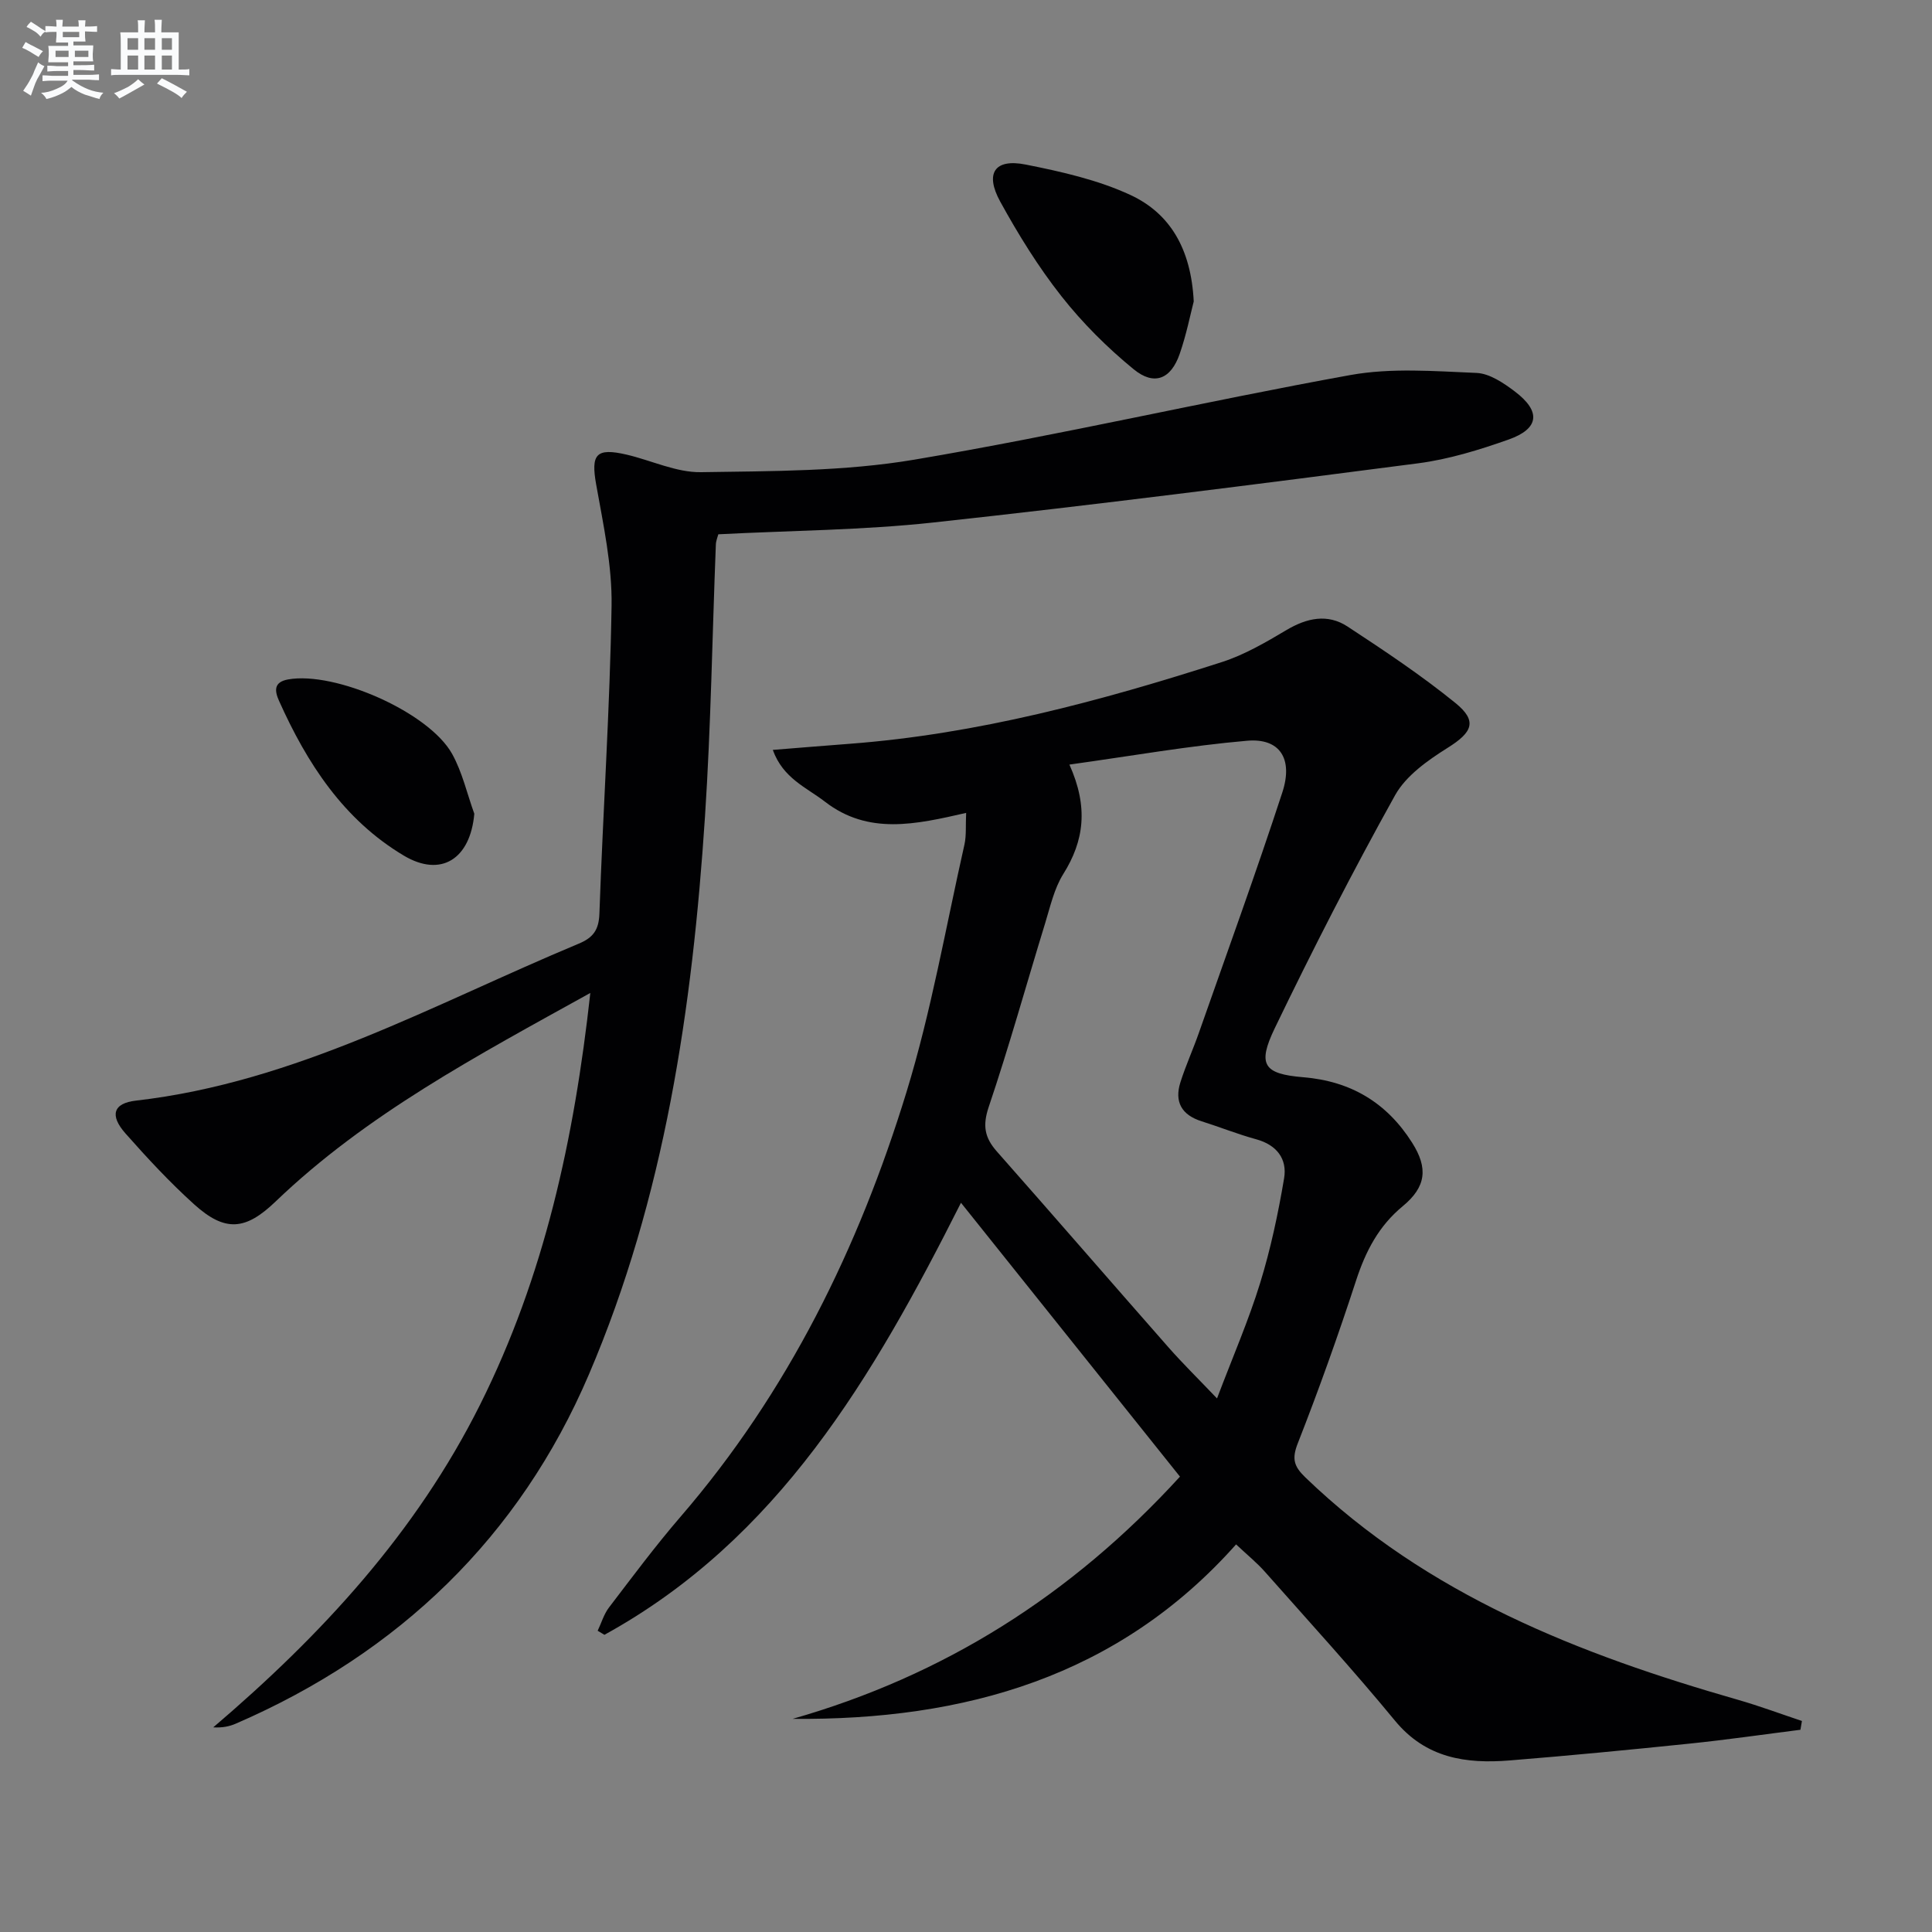 <svg enable-background="new 0 0 400 400" viewBox="0 0 400 400" xmlns="http://www.w3.org/2000/svg"><rect x="0" y="0" width="400" height="400" fill="#808080" stroke="none"/><g fill="#010103"><path d="m200.03 168.3c-10.44 2.39-20.25 4.63-29.25-2.33-3.8-2.94-8.65-4.8-10.78-10.71 5.75-.46 10.79-.88 15.84-1.26 26.51-2 51.98-8.84 77.15-16.93 4.68-1.51 9.09-4.09 13.35-6.62 4.24-2.52 8.53-3.44 12.66-.73 7.62 5 15.25 10.08 22.32 15.82 4.65 3.77 3.5 6.09-1.57 9.27-4.12 2.59-8.64 5.76-10.91 9.83-8.8 15.81-17.05 31.93-24.91 48.23-3.65 7.58-2.32 9.48 5.9 10.16 9.9.82 17.31 5.3 22.54 13.56 3.35 5.29 2.89 9.15-1.96 13.15-4.97 4.1-7.67 9.32-9.64 15.35-3.7 11.35-7.71 22.6-12.07 33.71-1.28 3.25-.82 4.79 1.6 7.12 25.26 24.32 56.66 36.58 89.54 46.01 4.46 1.28 8.82 2.91 13.23 4.38-.1.61-.21 1.21-.31 1.82-7.66.97-15.3 2.08-22.98 2.87-12.39 1.28-24.8 2.48-37.22 3.48-9.05.73-17.34-.45-23.76-8.25-8.67-10.53-17.89-20.61-26.93-30.83-1.64-1.85-3.59-3.43-5.95-5.65-24.36 27.4-56.23 36.45-91.81 36.12 31.24-8.93 57.66-25.5 80.19-50.15-14.93-18.67-29.91-37.4-45.34-56.7-18.22 36.16-37.88 69.68-73.82 89.45-.47-.28-.93-.56-1.4-.84.77-1.61 1.28-3.42 2.34-4.81 4.85-6.35 9.63-12.78 14.84-18.82 22.23-25.77 36.87-55.68 46.75-87.87 5.14-16.75 8.14-34.15 12.01-51.28.42-1.9.22-3.94.35-6.55zm21.38-10c3.96 8.81 3.06 15.76-1.27 22.66-1.89 3.02-2.7 6.76-3.77 10.24-3.89 12.66-7.43 25.43-11.66 37.96-1.3 3.85-.88 6.34 1.67 9.23 11.9 13.46 23.65 27.05 35.52 40.54 2.99 3.4 6.24 6.58 10.07 10.6 3.3-8.71 6.55-16.17 8.93-23.9 2.18-7.07 3.73-14.38 4.96-21.68.67-4-1.51-6.9-5.76-8.07-3.84-1.05-7.55-2.54-11.35-3.74-4.1-1.3-5.64-4.01-4.36-8.06 1.1-3.47 2.62-6.8 3.82-10.23 5.82-16.57 11.82-33.09 17.28-49.78 2.29-7-.53-11.28-7.25-10.71-11.98 1.03-23.88 3.14-36.83 4.94z"/><path d="m122.22 205.58c-23.58 13.07-46.36 25.14-65.18 43.2-6.21 5.96-10.43 6.35-16.84.57-5.05-4.56-9.71-9.58-14.22-14.68-3.31-3.74-2.57-6.26 2.17-6.8 33.08-3.79 61.7-20 91.66-32.49 2.96-1.23 4.17-2.81 4.29-6.2.74-21.26 2.18-42.51 2.52-63.77.13-8.35-1.71-16.79-3.19-25.1-1.11-6.24-.06-7.66 6.28-6.19 5.16 1.2 10.31 3.72 15.43 3.64 14.74-.23 29.68-.15 44.15-2.59 30.22-5.1 60.12-12.06 90.28-17.52 8.47-1.53 17.42-.8 26.12-.44 2.71.11 5.61 2.08 7.94 3.84 5.46 4.13 5.08 7.7-1.31 9.96-6.06 2.14-12.35 4.08-18.69 4.91-33.41 4.34-66.83 8.61-100.32 12.25-14.68 1.6-29.52 1.67-44.59 2.45-.15.58-.48 1.34-.51 2.11-.74 18.78-1.02 37.59-2.25 56.34-2.6 39.6-8.34 78.82-24.04 115.51-14.36 33.59-39.33 57.66-73.07 72.27-1.33.58-2.77.89-4.7.78 22.39-19.09 41.98-40.28 55.25-66.82 13.29-26.57 19.47-54.89 22.82-85.23z"/><path d="m247.15 62.41c-.68 2.61-1.51 6.84-2.91 10.87-1.81 5.22-5.27 6.66-9.53 3.17-5.47-4.48-10.59-9.58-14.96-15.13-4.79-6.08-8.92-12.77-12.66-19.57-3.24-5.9-1.15-8.96 5.27-7.68 7.39 1.47 14.96 3.17 21.73 6.32 8.13 3.8 12.51 11.09 13.06 22.02z"/><path d="m98.2 168.48c-.83 9.37-6.88 13.27-14.62 8.65-12.46-7.44-20.02-19.1-25.81-32.03-.9-2.01-1.17-3.88 1.87-4.43 9.72-1.74 29.14 6.75 33.97 15.42 2.11 3.8 3.09 8.24 4.59 12.39z"/></g><path d="m6.8 9.5c.6.3 1.3.7 2.1 1.1-.4.4-.7.8-.9 1.2-.7-.4-1.3-.8-1.8-1.1s-1.1-.6-1.6-.8c.2-.4.5-.8.7-1.2.4.2.8.5 1.5.8zm.9 6.9c-.3.6-.5 1.1-.7 1.7s-.4 1.1-.6 1.7c-.6-.4-1.1-.7-1.6-1 .7-1 1.2-1.8 1.5-2.4.3-.5.6-1.1.8-1.7.3-.6.5-1.2.8-1.8.3.3.8.6 1.3.8-.7 1.3-1.2 2.2-1.5 2.7zm.1-11c.4.3 1 .7 1.7 1.1-.5.2-.8.6-1.1 1.1-.5-.6-1-1-1.4-1.2s-.9-.6-1.5-.8c.2-.4.5-.7.9-1.1.5.3.9.6 1.4.9zm10.5 13.1c1 .4 2 .6 3.1.7-.4.4-.7.8-.8 1.3-.9-.2-1.9-.6-3-.9-1-.4-2-.9-2.8-1.6-.5.4-1.1.9-1.9 1.3s-1.9.9-3.3 1.2c-.1-.3-.5-.8-1.1-1.3 1 0 2.1-.3 3.2-.8 1.2-.5 1.9-1 2.3-1.7h-3.2c-.4 0-1 0-2 .1v-1.2c1 0 1.7.1 2 .1h3.3v-1h-2.3c-.2 0-.9 0-2 .1v-1.2c1.2 0 1.9.1 2 .1h2.3v-.8h-4.1c0-.7.1-1.2.1-1.6 0-.5 0-1.1-.1-1.8h4.1v-.7h-2.5c0-.6.1-1.1.1-1.6v-.6h-.5c-.4 0-1 0-1.8.1v-1.3c1.2 0 1.9.1 2.1.1h.2c0-.3 0-.8-.1-1.4h1.4c0 .6-.1 1-.1 1.4h3.4c0-.4 0-.8-.1-1.3h1.5c0 .4-.1.9-.1 1.3.7 0 1.5 0 2.5-.1v1.2c-1 0-1.8-.1-2.5-.1v.6c0 .3 0 .8.1 1.5h-2.5v.8h4.1c0 .8-.1 1.3-.1 1.8s0 1 .1 1.5h-4.1v.8h1.4c.8 0 1.8 0 2.9-.1v1.2c-1 0-1.9-.1-2.8-.1h-1.5v1h3.2c.3 0 1 0 2.1-.1v1.2c-1.1 0-1.8-.1-2.1-.1h-3.4l-.1.1c1.4 1 2.4 1.5 3.4 1.9zm-4.1-6.7v-1.3h-2.7v1.3zm2.2-4.1v-1.1h-3.4v1.1zm1.9 4.1v-1.3h-2.8v1.3z" fill="#fafbfc"/><path d="m37 6.7v2.3 5.4c1 0 1.8 0 2.2-.1v1.3c-.6 0-1.5-.1-2.5-.1h-11.9c-.7 0-1.3 0-1.8.1v-1.3c.5 0 1.1.1 2 .1v-5.2c0-1 0-1.8-.1-2.5h3.7c0-1.3 0-2.1-.1-2.5h1.5c0 .4-.1 1.3-.1 2.5h2.2c0-1.2 0-2.1-.1-2.6h1.5c0 .4-.1 1.3-.1 2.6zm-12.3 13.7c-.3-.4-.7-.8-1.1-1.1 1.1-.4 2.1-.9 2.9-1.3.8-.5 1.5-1 2.1-1.6.4.4.9.8 1.3 1.1-2.5 1.4-4.2 2.4-5.2 2.9zm3.9-10.1v-2.4h-2.2v2.4zm0 4.1v-2.9h-2.2v2.9zm3.5-4.1v-2.4h-2.2v2.4zm0 4.1v-2.9h-2.2v2.9zm.4 2.9 1-1.1c.6.3 1.4.7 2.5 1.3s2 1.1 2.7 1.5c-.4.4-.8.8-1.1 1.3-.8-.8-2.5-1.7-5.1-3zm3.1-7v-2.4h-2.1v2.4zm0 4.1v-2.9h-2.1v2.9z" fill="#fafbfc"/></svg>